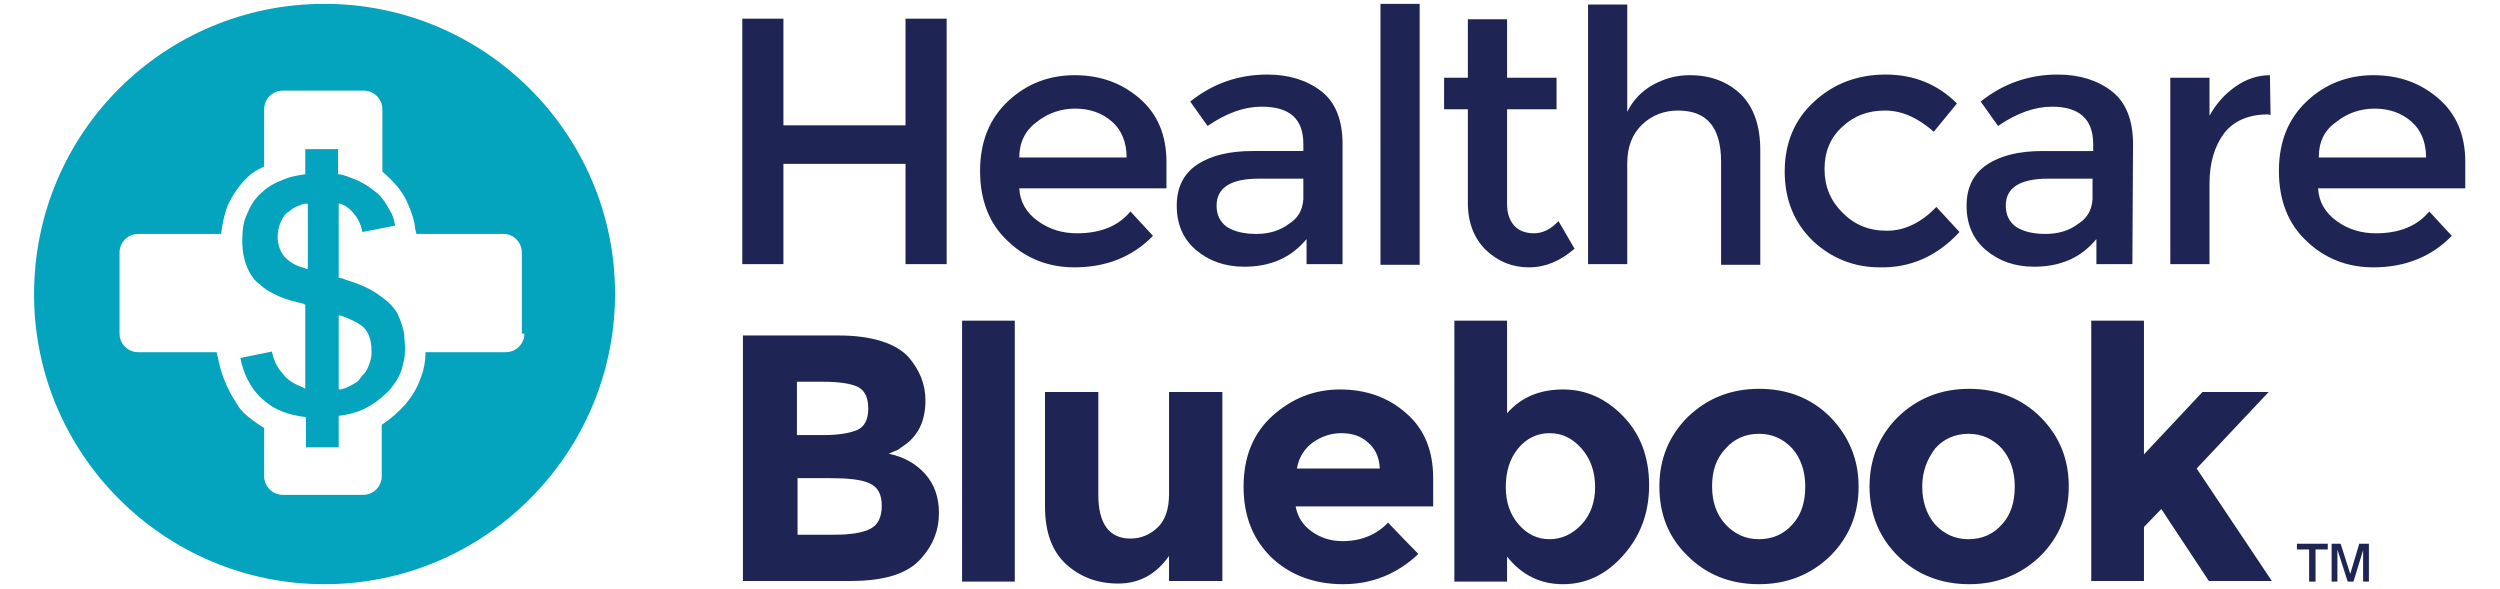 <svg xmlns="http://www.w3.org/2000/svg" viewBox="0 0 389 91.6"><style>.hcbb0{fill:#1e2555}.hcbb1{fill:#04a3be}</style><path class="hcbb0" d="M140.9 2.9v16.6h-19V2.9h-6.4v38.2h6.4V25.5h19v15.6h6.4V2.9h-6.4zm40.5 26.4h-22.8c.1 2.1 1.1 3.8 2.9 5.1s3.8 1.9 6.1 1.9c3.6 0 6.4-1.1 8.3-3.4l3.5 3.8c-3.1 3.2-7.2 4.9-12.2 4.9-4.1 0-7.6-1.4-10.4-4.1-2.9-2.7-4.3-6.4-4.3-10.9 0-4.6 1.5-8.2 4.4-10.9 2.9-2.7 6.4-4 10.3-4 4 0 7.3 1.2 10.1 3.6s4.2 5.7 4.2 9.9v4.1h-.1zm-22.8-4.8h16.7c0-2.4-.8-4.3-2.3-5.6-1.5-1.3-3.4-2-5.7-2-2.2 0-4.3.7-6 2.1-1.8 1.3-2.7 3.2-2.7 5.5m208.5 60.1l-1.4 4.7-1.5-4.7h-1.4v5.9h.9v-5l1.6 5h.9l1.5-4.9v4.9h.9v-5.9h-1.5zm-9.7 0v.9h1.9v5h1v-5h1.9v-.9h-4.8zM208.9 41.1h-5.6v-3.9c-2.4 2.9-5.6 4.3-9.7 4.3-3 0-5.5-.9-7.5-2.6-2-1.7-3-4-3-6.9s1.1-5 3.2-6.4c2.1-1.4 5-2.1 8.6-2.1h7.9v-1.1c0-3.9-2.1-5.8-6.5-5.8-2.7 0-5.5 1-8.4 3l-2.7-3.8c3.5-2.8 7.5-4.2 12-4.2 3.4 0 6.2.9 8.4 2.6s3.3 4.5 3.3 8.2v18.7zm-6.1-10.8v-2.5h-6.9c-4.4 0-6.6 1.4-6.6 4.2 0 1.4.5 2.5 1.6 3.3 1.1.7 2.6 1.1 4.6 1.1 1.9 0 3.7-.5 5.1-1.6 1.6-1 2.3-2.6 2.2-4.5m12-29.7h6.1v40.6h-6.1V.6zM234.5 17v14.8c0 1.4.4 2.5 1.1 3.3.7.8 1.8 1.2 3.1 1.2s2.6-.6 3.8-1.9l2.5 4.3c-2.2 1.9-4.5 2.9-7.1 2.9s-4.8-.9-6.7-2.7c-1.8-1.8-2.8-4.2-2.8-7.3V17h-3.7v-4.9h3.7V3h6.1v9.1h7.7V17h-7.7zm18.7 8.4v15.7h-6.1V.7h6.1v16.7c.9-1.8 2.2-3.2 4-4.2 1.8-1 3.7-1.5 5.7-1.5 3.3 0 5.9 1 8 3 2 2 3 4.9 3 8.7v17.8h-6.1v-16c0-5.4-2.2-8-6.7-8-2.1 0-4 .7-5.5 2.1-1.6 1.5-2.4 3.5-2.4 6.1m39.3 16.2c-4 0-7.5-1.4-10.4-4.1-2.9-2.8-4.4-6.4-4.4-10.8s1.5-8.1 4.6-10.9c3-2.8 6.8-4.2 11.1-4.2 4.4 0 8.1 1.5 11.1 4.5l-3.6 4.4c-2.5-2.2-5-3.3-7.6-3.3s-4.8.8-6.6 2.5c-1.9 1.7-2.8 3.9-2.8 6.6s.9 4.9 2.8 6.8c1.9 1.9 4.1 2.8 6.9 2.8 2.7 0 5.3-1.2 7.7-3.7l3.6 3.9c-3.5 3.8-7.7 5.6-12.4 5.5m39.3-.5h-5.6v-3.9c-2.4 2.9-5.6 4.3-9.7 4.3-3 0-5.5-.9-7.5-2.6-2-1.7-3-4-3-6.9s1.1-5 3.2-6.4 5-2.1 8.6-2.1h7.9v-1.1c0-3.9-2.2-5.8-6.4-5.8-2.7 0-5.5 1-8.4 3l-2.7-3.8c3.5-2.8 7.5-4.2 12-4.2 3.4 0 6.2.9 8.4 2.6 2.2 1.7 3.3 4.5 3.3 8.2l-.1 18.7zm-6.2-10.8v-2.5h-6.9c-4.4 0-6.6 1.4-6.6 4.2 0 1.4.5 2.5 1.6 3.3 1.1.7 2.6 1.1 4.6 1.1 1.9 0 3.7-.5 5.1-1.6 1.6-1 2.3-2.6 2.2-4.5m27.3-12.5c-3 0-5.3 1-6.8 2.9-1.5 2-2.3 4.6-2.3 7.9v12.5h-6.1v-29h6.1V18c1-1.8 2.3-3.3 4-4.5s3.5-1.8 5.4-1.8l.1 6.2-.4-.1zm30.6 11.5h-22.8c.1 2.1 1.1 3.8 2.9 5.1s3.8 1.9 6.1 1.9c3.6 0 6.4-1.1 8.3-3.4l3.5 3.8c-3.1 3.2-7.2 4.9-12.2 4.9-4.1 0-7.6-1.4-10.4-4.1-2.9-2.7-4.3-6.4-4.3-10.9 0-4.6 1.5-8.2 4.4-10.9s6.4-4 10.3-4c4 0 7.3 1.2 10.1 3.6 2.8 2.4 4.2 5.7 4.2 9.9v4.1h-.1zm-22.7-4.8h16.7c0-2.4-.8-4.3-2.3-5.6-1.5-1.3-3.4-2-5.7-2-2.2 0-4.3.7-6 2.1-1.9 1.3-2.7 3.2-2.7 5.5M132.3 90.4h-16.7V52.2h14.9c2.6 0 4.8.3 6.7.9 1.9.6 3.3 1.5 4.2 2.5 1.7 2 2.6 4.2 2.6 6.7 0 3-1 5.2-2.9 6.7-.7.5-1.1.8-1.4 1-.3.1-.7.3-1.4.6 2.4.5 4.3 1.6 5.7 3.2 1.4 1.6 2.1 3.6 2.1 6 0 2.7-.9 5-2.7 7-2.1 2.5-5.8 3.6-11.1 3.6m-8.2-22.7h4c2.4 0 4.1-.3 5.3-.8 1.1-.5 1.7-1.6 1.7-3.3s-.5-2.8-1.6-3.4c-1.1-.5-2.8-.8-5.4-.8H124v8.3h.1zm0 15.5h5.8c2.4 0 4.3-.3 5.5-.9 1.2-.6 1.8-1.8 1.8-3.6s-.6-2.9-1.9-3.5-3.4-.8-6.2-.8h-5v8.8zm25.6-33.3h8.2v40.6h-8.2V49.9zm32.2 27V61h8.3v29.4h-8.3v-3.9c-2 2.9-4.7 4.3-7.9 4.3s-5.9-1-8.1-3-3.3-5-3.3-9V61h8.3v16c0 4.5 1.7 6.8 5 6.8 1.6 0 3.1-.6 4.3-1.8 1.1-1.1 1.7-2.8 1.7-5.1m38.8 9.3c-3.3 3.1-7.2 4.7-11.7 4.7s-8.2-1.4-11.1-4.1c-2.9-2.8-4.4-6.4-4.4-11.1 0-4.6 1.5-8.3 4.5-11 3-2.7 6.5-4.1 10.5-4.1s7.5 1.2 10.3 3.7c2.8 2.4 4.2 5.8 4.2 10.1v4.4h-21.4c.3 1.6 1.1 2.9 2.5 3.9s3 1.5 4.8 1.5c2.9 0 5.3-1 7.1-2.9-.1 0 4.7 4.9 4.7 4.9zm-7.9-17.4c-1.1-1-2.5-1.4-4.1-1.4s-3.1.5-4.5 1.5c-1.3 1-2.1 2.3-2.4 4h12.9c-.1-1.9-.8-3.2-1.9-4.1m30.4-8.2c3.6 0 6.7 1.4 9.4 4.2 2.7 2.8 4 6.4 4 10.7 0 4.4-1.4 8-4.1 11s-5.8 4.4-9.3 4.4-6.4-1.4-8.7-4.3v3.9h-8.2V49.9h8.2v14.4c2.2-2.5 5.1-3.7 8.7-3.7m-8.9 15.2c0 2.4.7 4.3 2 5.8s2.9 2.3 4.8 2.3 3.6-.8 5-2.3 2.1-3.5 2.1-5.8c0-2.4-.7-4.4-2.1-6s-3-2.4-5-2.4c-1.9 0-3.6.8-4.9 2.4-1.3 1.6-1.9 3.6-1.9 6m54.9-.1c0 4.3-1.5 7.9-4.4 10.8-3 2.9-6.7 4.4-11.1 4.4-4.5 0-8.2-1.5-11.1-4.4-3-2.9-4.4-6.5-4.4-10.8 0-4.3 1.5-7.9 4.4-10.8 3-2.9 6.7-4.4 11.1-4.4 4.5 0 8.2 1.5 11.1 4.4 2.9 3 4.4 6.6 4.4 10.8m-22.8 0c0 2.4.7 4.4 2.1 5.9s3.1 2.3 5.2 2.3 3.9-.8 5.2-2.3c1.4-1.5 2-3.5 2-5.9s-.7-4.4-2-5.9c-1.4-1.5-3.1-2.3-5.2-2.3s-3.9.8-5.2 2.3c-1.5 1.6-2.1 3.5-2.1 5.9m55.5 0c0 4.3-1.5 7.9-4.4 10.8-3 2.9-6.7 4.4-11.1 4.4s-8.2-1.5-11.1-4.4c-2.9-2.9-4.4-6.5-4.4-10.8 0-4.3 1.5-7.9 4.4-10.8 3-2.9 6.7-4.4 11.1-4.4s8.2 1.5 11.1 4.4c3 3 4.4 6.6 4.4 10.8m-22.8 0c0 2.4.7 4.4 2 5.9 1.4 1.5 3.1 2.3 5.2 2.3s3.9-.8 5.2-2.3c1.4-1.5 2-3.5 2-5.9s-.7-4.4-2-5.9c-1.4-1.5-3.1-2.3-5.2-2.3s-3.9.8-5.2 2.3c-1.2 1.6-2 3.5-2 5.9m26.3-25.8v40.5h8.2V82l2.7-2.8 7.4 11.2h9.8l-11.7-17.5L353 61h-10.3l-9.1 9.7V49.9h-8.2z"></path><path class="hcbb1" d="M62.9 52c-.2-1-.5-2-1-3.1-.5-1-1.5-2-2.8-2.9-1.3-1-3.1-1.8-5.4-2.5-.3-.2-.7-.2-1-.3V31.7h.3c.8.3 1.5.8 2.1 1.6.7.8 1.1 1.8 1.3 2.8l5.1-1c-.2-.8-.3-1.5-.7-2.1-.7-1.3-1.3-2.3-2.3-3.1-1-.8-2-1.5-3.3-2-.8-.3-1.6-.7-2.6-.8v-3.9h-5.1v3.9c-1.1.2-2.1.3-3.3.8-1.3.5-2.5 1.1-3.4 2-1 .8-1.8 2-2.3 3.3-.7 1.3-.8 2.8-.8 4.4 0 1.6.3 2.9.8 4.1.5 1.1 1.1 2 2 2.6.8.8 1.8 1.3 2.9 1.8s2.3.8 3.6 1.1c.2 0 .3.2.5.2v13.1l-.3-.2c-1.3-.5-2.5-1.1-3.3-2.3-.8-.8-1.3-2-1.6-3.3l-4.9 1c.5 2.5 1.5 4.4 2.9 5.9.2.2.5.5.8.7 1.6 1.5 3.9 2.3 6.5 2.6v4.7h5.1v-4.9c1.8-.2 3.3-.7 4.4-1.3 1.5-.8 2.6-1.8 3.6-2.8.8-1 1.5-2.1 1.8-3.1.3-1.1.5-2 .5-2.6v-.3c.1-.8-.1-1.6-.1-2.6M47.7 41.9l-.3-.2c-1.3-.3-2.1-.8-2.9-1.5-.8-.8-1.3-2-1.3-3.4 0-.8.2-1.6.5-2.3.3-.7.7-1.3 1.3-1.6.5-.5 1.1-.8 1.8-1 .3-.2.5-.2.8-.2h.3v10.1h-.2zm9.5 15.4c-.2.3-.3.7-.7 1-.3.3-.5.7-.8 1-.7.5-1.3.8-2 1.1-.2 0-.5.2-.8.2h-.2V49.1h.3c1.5.5 2.6 1.1 3.3 1.6 1 .8 1.5 2.1 1.5 3.8.1 1.1-.3 2.1-.6 2.8M50.5.6C25.5.6 5.3 20.7 5.3 45.8c0 24.9 20.3 45.1 45.2 45.1s45.2-20.3 45.2-45.2C95.7 20.8 75.4.6 50.5.6m31.1 51.3c0 1.6-1.3 2.9-2.9 2.9H66.2v.3c0 1-.2 2.3-.7 3.6-.5 1.5-1.3 2.9-2.5 4.3-1 1.1-2.1 2.1-3.6 3.1v8c0 1.6-1.3 2.9-2.9 2.9H44c-1.6 0-2.9-1.3-2.9-2.9v-7.5c-1.1-.7-2.3-1.5-3.3-2.5-.5-.5-.8-1-1.1-1.5-1.3-2-2.3-4.3-2.8-7l-.2-.8H21.5c-1.6 0-2.9-1.3-2.9-2.9V39.3c0-1.6 1.3-2.9 2.9-2.9h12.9c.2-1.6.5-3.1 1.1-4.6.8-1.6 1.8-3.1 3.1-4.3.7-.7 1.5-1.1 2.5-1.6V17c0-1.6 1.3-2.9 2.9-2.9h12.6c1.6 0 2.9 1.3 2.9 2.9v9.7c.3.3.8.7 1.1 1 1.1 1.1 2.3 2.5 2.9 4.1.5 1.1 1 2.5 1.1 3.8l.2.8h13.6c1.5 0 2.8 1.3 2.8 2.9v12.6h.4z"></path></svg>